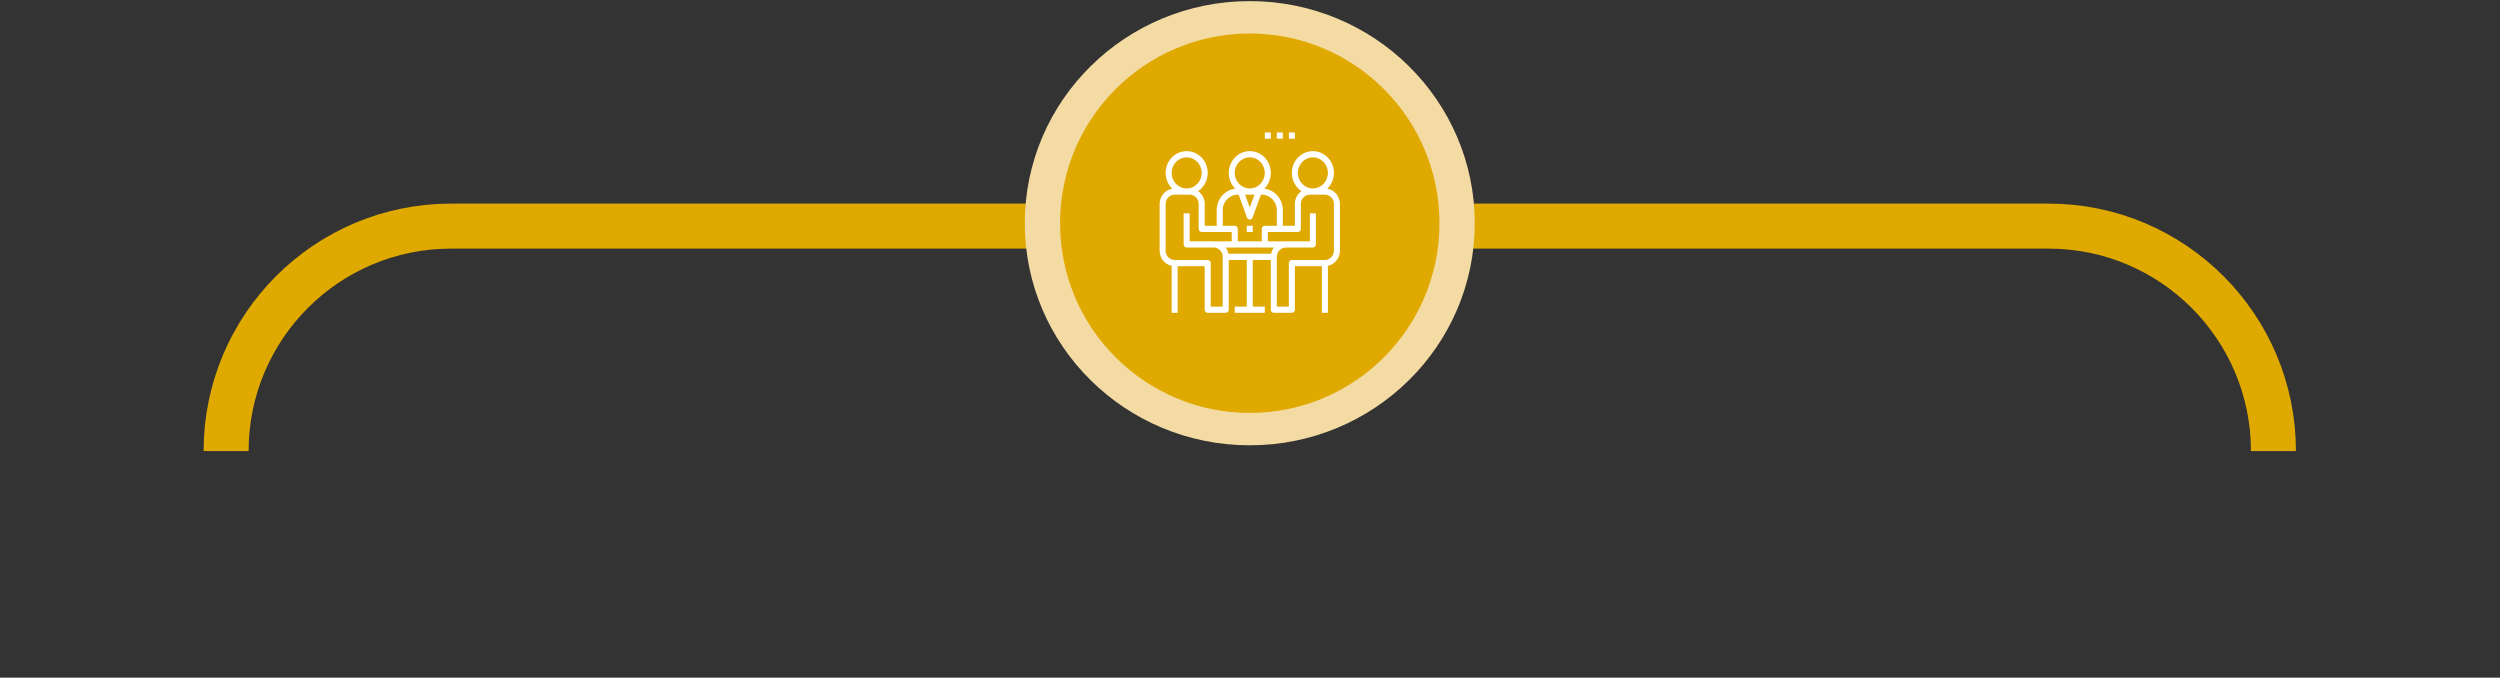<?xml version="1.0" encoding="UTF-8" standalone="no"?><!DOCTYPE svg PUBLIC "-//W3C//DTD SVG 1.1//EN" "http://www.w3.org/Graphics/SVG/1.1/DTD/svg11.dtd"><svg width="100%" height="100%" viewBox="0 0 926 251" version="1.1" xmlns="http://www.w3.org/2000/svg" xmlns:xlink="http://www.w3.org/1999/xlink" xml:space="preserve" xmlns:serif="http://www.serif.com/" style="fill-rule:evenodd;clip-rule:evenodd;stroke-miterlimit:10;"><rect x="0" y="0" width="926" height="251" fill="#333333" stroke="none"/><path d="M83.749,167.082c-0,-46.025 37.308,-83.333 83.333,-83.333l591.667,-0c46.025,-0 83.333,37.308 83.333,83.333" style="fill:none;fill-rule:nonzero;stroke:#dfa900;stroke-width:16.67px;"/><path d="M462.916,164.94c46.025,0 83.333,-36.825 83.333,-82.262c-0,-45.429 -37.308,-82.263 -83.333,-82.263c-46.025,0 -83.334,36.834 -83.334,82.263c0,45.437 37.309,82.262 83.334,82.262" style="fill:#f4dba4;fill-rule:nonzero;"/><path d="M462.916,152.941c38.804,-0 70.262,-31.455 70.262,-70.263c0,-38.804 -31.458,-70.262 -70.262,-70.262c-38.805,-0 -70.263,31.458 -70.263,70.262c0,38.808 31.458,70.263 70.263,70.263" style="fill:#dfa900;fill-rule:nonzero;"/><path d="M431.751,75.56c-0,-1.904 1.495,-3.458 3.337,-3.458l5.563,-0c1.841,-0 3.341,1.554 3.341,3.458l0,9.217c0,0.633 0.496,1.15 1.113,1.15l11.133,-0l0,3.454l-15.587,0l-0,-10.362l-2.221,-0l-0,11.516c-0,0.638 0.496,1.15 1.112,1.15l10.017,0c1.842,0 3.342,1.55 3.342,3.459l-0,18.425l-4.455,-0l0,-16.125c0,-0.634 -0.5,-1.15 -1.112,-1.15l-12.246,-0c-1.842,-0 -3.337,-1.55 -3.337,-3.459l-0,-17.275Zm2.225,-11.516c-0,-3.18 2.495,-5.763 5.566,-5.763c3.067,0 5.563,2.583 5.563,5.763c-0,3.175 -2.496,5.758 -5.563,5.758c-3.071,-0 -5.566,-2.583 -5.566,-5.758m18.925,13.816c-0,-3.171 2.495,-5.758 5.562,-5.758l0.342,-0l3.071,8.471c0.158,0.45 0.575,0.746 1.041,0.746c0.463,-0 0.879,-0.296 1.042,-0.746l3.071,-8.471l0.337,-0c3.067,-0 5.567,2.587 5.567,5.758l-0,5.767l-4.454,-0c-0.617,-0 -1.113,0.512 -1.113,1.15l0,4.604l-8.904,0l0,-4.604c0,-0.638 -0.496,-1.15 -1.112,-1.15l-4.45,-0l-0,-5.767Zm4.45,-13.816c-0,-3.18 2.495,-5.763 5.566,-5.763c3.067,0 5.563,2.583 5.563,5.763c-0,3.175 -2.496,5.758 -5.563,5.758c-3.071,-0 -5.566,-2.583 -5.566,-5.758m7.3,8.058l-1.734,4.787l-1.737,-4.787l3.471,-0Zm16.07,13.825c0.617,-0 1.117,-0.517 1.117,-1.15l0,-9.217c0,-1.904 1.496,-3.458 3.338,-3.458l5.562,-0c1.842,-0 3.342,1.554 3.342,3.458l-0,17.275c-0,1.909 -1.5,3.459 -3.342,3.459l-12.242,-0c-0.612,-0 -1.112,0.516 -1.112,1.15l-0,16.125l-4.45,-0l-0,-18.425c-0,-1.909 1.5,-3.459 3.337,-3.459l10.021,0c0.609,0 1.109,-0.512 1.109,-1.15l-0,-11.516l-2.225,-0l-0,10.362l-15.58,0l0,-3.454l11.125,-0Zm0,-21.883c0,-3.18 2.496,-5.763 5.571,-5.763c3.067,0 5.563,2.583 5.563,5.763c-0,3.175 -2.496,5.758 -5.563,5.758c-3.075,-0 -5.571,-2.583 -5.571,-5.758m-9.891,29.941l-15.834,0c-0.166,-0.846 -0.504,-1.633 -0.987,-2.3l17.812,0c-0.487,0.667 -0.825,1.454 -0.991,2.3m-36.854,4.496l-0,17.392l2.225,-0l-0,-17.279l10.02,-0l0,16.129c0,0.633 0.5,1.15 1.113,1.15l6.675,-0c0.617,-0 1.112,-0.517 1.112,-1.15l0,-18.429l6.684,-0l-0,17.275l-4.454,-0l-0,2.304l11.129,-0l-0,-2.304l-4.454,-0l-0,-17.275l6.679,-0l-0,18.429c-0,0.633 0.5,1.15 1.116,1.15l6.675,-0c0.617,-0 1.117,-0.517 1.117,-1.15l0,-16.129l10.017,-0l-0,17.279l2.225,-0l-0,-17.392c2.537,-0.537 4.454,-2.862 4.454,-5.646l-0,-17.275c-0,-2.858 -2.033,-5.225 -4.675,-5.666c1.5,-1.467 2.446,-3.55 2.446,-5.85c-0,-4.45 -3.496,-8.067 -7.788,-8.067c-4.3,-0 -7.796,3.617 -7.796,8.067c0,2.829 1.421,5.316 3.555,6.754c-1.471,1.041 -2.438,2.783 -2.438,4.762l0,8.067l-4.454,-0l-0,-5.767c-0,-4.121 -3.004,-7.525 -6.871,-7.996c1.488,-1.47 2.417,-3.533 2.417,-5.82c-0,-4.45 -3.496,-8.067 -7.788,-8.067c-4.3,-0 -7.796,3.617 -7.796,8.067c0,2.287 0.934,4.35 2.417,5.82c-3.858,0.471 -6.867,3.875 -6.867,7.996l0,5.767l-4.45,-0l0,-8.067c0,-1.979 -0.97,-3.721 -2.445,-4.762c2.137,-1.438 3.558,-3.925 3.558,-6.754c-0,-4.45 -3.496,-8.067 -7.792,-8.067c-4.296,-0 -7.791,3.617 -7.791,8.067c-0,2.3 0.941,4.383 2.445,5.85c-2.645,0.441 -4.67,2.808 -4.67,5.666l-0,17.275c-0,2.784 1.916,5.109 4.45,5.646" style="fill:#fff;fill-rule:nonzero;"/><rect x="461.803" y="83.626" width="2.221" height="2.3" style="fill:#fff;"/><rect x="468.478" y="49.072" width="2.225" height="2.3" style="fill:#fff;"/><rect x="472.932" y="49.072" width="2.221" height="2.3" style="fill:#fff;"/><rect x="477.391" y="49.072" width="2.221" height="2.3" style="fill:#fff;"/></svg>